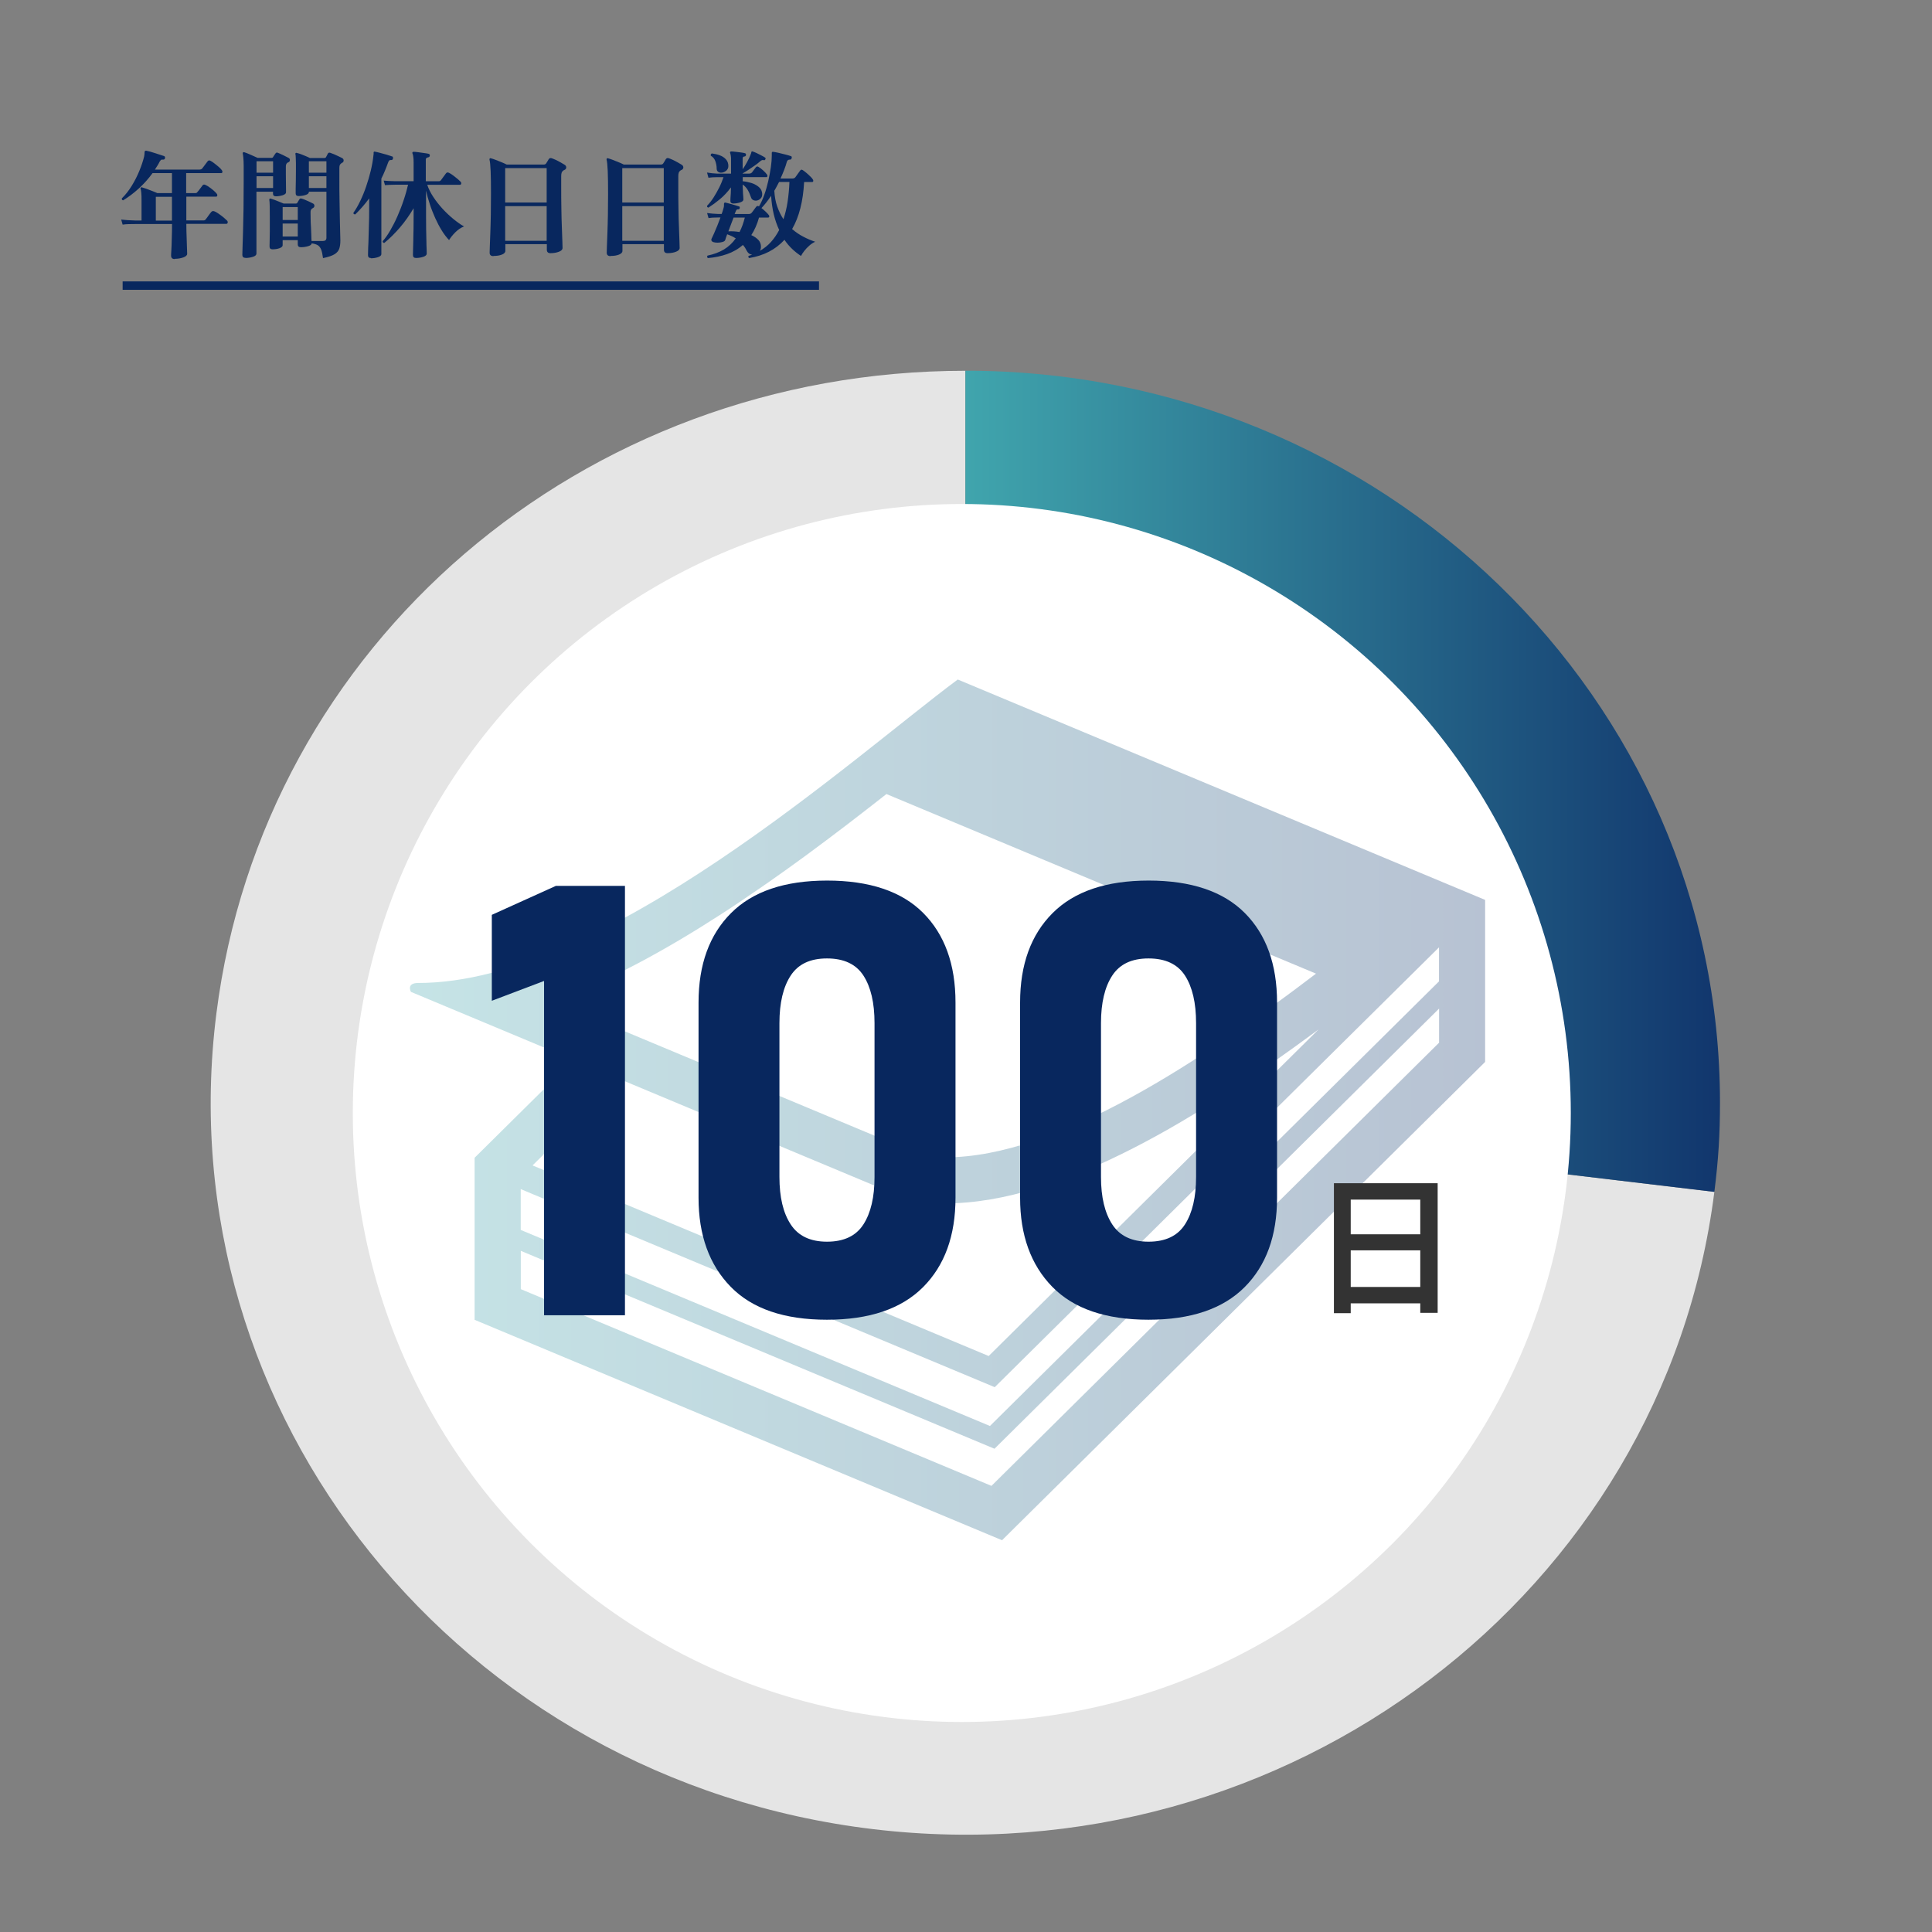 <?xml version="1.0" encoding="UTF-8"?>
<svg id="ol" xmlns="http://www.w3.org/2000/svg" xmlns:xlink="http://www.w3.org/1999/xlink" viewBox="0 0 230 230">
  <rect x="0" y="0" width="230" height="230" fill="#808080" stroke="none"/>
  <defs>
    <style>
      .cls-1 {
        fill: url(#_新規グラデーションスウォッチ_1-2);
        opacity: .3;
      }

      .cls-2 {
        fill: #08275e;
      }

      .cls-3 {
        fill: none;
        stroke: #08275e;
        stroke-miterlimit: 10;
      }

      .cls-4 {
        fill: #fff;
      }

      .cls-5 {
        fill: #e5e5e5;
      }

      .cls-6 {
        fill: url(#_新規グラデーションスウォッチ_1);
      }

      .cls-7 {
        fill: #333;
      }
    </style>
    <linearGradient id="_新規グラデーションスウォッチ_1" data-name="新規グラデーションスウォッチ 1" x1="114.93" y1="93.01" x2="204.76" y2="93.01" gradientUnits="userSpaceOnUse">
      <stop offset="0" stop-color="#40a5ad"/>
      <stop offset="1" stop-color="#11366d"/>
    </linearGradient>
    <linearGradient id="_新規グラデーションスウォッチ_1-2" data-name="新規グラデーションスウォッチ 1" x1="48.8" y1="132.13" x2="176.8" y2="132.13" xlink:href="#_新規グラデーションスウォッチ_1"/>
  </defs>
  <g>
    <path class="cls-2" d="M20.8,30.84c-.29,0-.43-.14-.43-.41,0-.06,0-.27.03-.64.02-.37.04-.83.05-1.39.02-.55.03-1.13.03-1.73h-4.37c-.3,0-.56,0-.8.01-.23,0-.47.03-.71.06l-.17-.6c.47.06,1.03.09,1.68.11h.74v-2.28c0-.46,0-.8-.03-1.03-.02-.23-.05-.38-.08-.46-.03-.06-.02-.1.01-.14.03-.04.07-.05.14-.04.12.03.3.09.53.17.23.09.47.18.71.27s.44.18.6.25h1.74v-2.38h-2.31c-.51.7-1.07,1.32-1.66,1.85-.59.54-1.21,1-1.84,1.39-.13-.03-.18-.11-.15-.24.44-.43.83-.93,1.18-1.5.35-.57.65-1.16.9-1.77s.44-1.18.57-1.71c.02-.1.03-.2.04-.28,0-.08.01-.15.01-.21,0-.03.01-.05.01-.08s0-.04.01-.05c.04-.05.1-.08.18-.07.11.02.27.06.46.11.2.06.4.12.62.19.22.07.42.14.61.2.19.06.32.11.41.13.09.03.14.09.14.18,0,.19-.09.27-.27.25,0,0-.02,0-.04,0-.01,0-.03,0-.05,0-.07,0-.12.02-.15.06s-.08.09-.13.17c-.08.17-.17.33-.27.49-.1.16-.2.32-.3.47h5.28c.15,0,.26-.04.34-.12.05-.06.11-.14.2-.26.09-.12.18-.24.27-.36s.15-.2.18-.24c.05-.07.11-.11.2-.11.06,0,.1.01.14.04.13.06.29.17.47.31s.36.28.53.43c.17.15.29.28.36.38.05.07.07.13.07.18,0,.11-.05.17-.15.17h-4.17v2.38h1.01c.08,0,.15,0,.2-.02.05-.01.09-.05.14-.12.05-.05.11-.12.19-.23.08-.11.16-.21.24-.32.08-.11.13-.18.16-.22.06-.07.12-.11.18-.11.1,0,.26.07.47.2.21.14.42.29.62.46.2.17.34.31.43.43.05.06.07.12.07.17,0,.12-.05.18-.15.18h-3.54v2.83h1.95c.1,0,.18,0,.22-.02s.1-.05.15-.12c.05-.06.11-.14.2-.27.08-.12.17-.24.26-.36.09-.12.15-.2.19-.24.07-.07.14-.11.21-.11.08,0,.2.04.36.13s.32.2.5.33c.18.13.34.26.48.38.14.13.25.23.33.3.06.06.08.12.08.18,0,.14-.06.21-.18.21h-4.75c0,.62.02,1.2.04,1.71s.03.93.04,1.26c.01.33.02.52.02.59,0,.18-.15.32-.45.43-.3.11-.64.17-1.02.17ZM20.47,23.43h-1.92v2.83h1.92v-2.83Z"/>
    <path class="cls-2" d="M29.24,30.7c-.26,0-.39-.12-.39-.35,0-.04,0-.3.02-.78.01-.48.03-1.12.06-1.93.02-.81.04-1.73.06-2.77.01-1.04.02-2.14.02-3.28,0-.76,0-1.36,0-1.8,0-.44-.02-.78-.04-1-.02-.22-.04-.39-.07-.5-.02-.06,0-.1.03-.14.03-.04.07-.05.14-.03.19.06.43.15.74.29.31.14.59.26.85.38h1.69c.07,0,.13-.03.15-.08.1-.17.21-.32.31-.46.06-.08.14-.11.24-.07.16.06.37.15.64.28.27.13.49.24.67.34.1.05.15.13.15.25,0,.13-.06.22-.18.27-.06.02-.1.04-.13.07-.11.08-.17.22-.17.45,0,.25,0,.54,0,.88,0,.34,0,.67.01.99,0,.33,0,.6.01.82,0,.22,0,.34,0,.37,0,.14-.13.25-.39.34-.26.08-.53.13-.81.13-.23,0-.35-.1-.35-.31v-.24h-1.97v7.36c0,.17-.13.3-.41.39s-.57.14-.9.14ZM32.51,19.2h-1.97v1.36h1.97v-1.36ZM32.51,20.98h-1.97v1.4h1.97v-1.4ZM38.45,30.7c-.06-.45-.13-.79-.23-1.02-.1-.23-.24-.4-.41-.5-.18-.1-.42-.17-.71-.21,0,.15-.15.26-.43.34s-.56.12-.85.12c-.24,0-.37-.11-.37-.32v-.52h-1.8v.6c0,.15-.13.27-.38.36-.25.09-.53.13-.83.13-.23,0-.35-.11-.35-.34,0-.06,0-.24.01-.56,0-.32.02-.73.02-1.25,0-.51,0-1.08,0-1.69,0-.49,0-.93-.01-1.3,0-.37-.03-.62-.05-.76,0-.06.01-.1.04-.12.06-.04.11-.04.15-.01.11.03.26.08.45.15.19.08.38.15.58.23.2.08.36.15.48.2h1.46c.09,0,.15-.03.18-.1.03-.05.07-.11.12-.2.06-.09.1-.17.14-.23.05-.06.09-.08.14-.08.06,0,.19.04.38.11.19.08.38.16.6.26.21.1.38.18.51.25.09.06.14.14.14.25,0,.13-.06.22-.18.28l-.1.06c-.08.06-.12.12-.15.2s-.03.18-.03.31c0,.19,0,.43.01.73,0,.3.02.62.04.95.01.34.03.65.04.95,0,.29.02.53.03.72h1.36c.27,0,.41-.13.41-.38v-5.49h-2.09v.04c0,.15-.13.27-.39.35-.26.08-.54.13-.84.13-.22,0-.34-.11-.34-.32,0-.07,0-.25,0-.54,0-.29.01-.65.02-1.07,0-.42.01-.85.01-1.29,0-.22,0-.46,0-.69,0-.24-.01-.46-.02-.65,0-.2-.02-.33-.04-.41-.02-.08,0-.13.03-.15.04-.04.08-.04.14-.01.14.03.31.08.5.15.19.07.38.15.57.23.19.08.35.15.48.22h1.74c.08,0,.14-.03.17-.08l.24-.46c.06-.09.14-.12.27-.08.11.04.26.1.45.17.19.08.37.16.55.25s.32.15.43.21c.11.07.17.16.17.28,0,.14-.07.24-.2.29-.02,0-.03.02-.05.03-.01,0-.03.02-.05.04-.08.06-.14.13-.17.22-.03.09-.04.21-.04.34v1.33c0,.87,0,1.72.02,2.54.01.83.03,1.58.04,2.26.01.68.03,1.24.04,1.69.01.44.02.71.02.8,0,.37-.04.69-.13.96s-.28.49-.57.67c-.29.18-.75.33-1.37.46ZM35.45,24.65h-1.8v1.54h1.8v-1.54ZM35.45,26.61h-1.8v1.55h1.8v-1.55ZM38.86,19.2h-2.09v1.36h2.09v-1.36ZM38.86,20.98h-2.09v1.4h2.09v-1.4Z"/>
    <path class="cls-2" d="M44.16,30.72c-.23,0-.35-.11-.35-.34,0-.04,0-.19.01-.47,0-.27.02-.63.04-1.06.01-.43.03-.9.04-1.4.01-.5.03-1,.04-1.5,0-.5.01-.94.01-1.34v-.99c-.27.37-.54.7-.82,1.02s-.55.6-.83.88h-.03c-.13,0-.2-.06-.2-.18.28-.39.55-.86.81-1.4.26-.54.5-1.12.71-1.74.21-.62.4-1.25.55-1.88s.26-1.25.32-1.83c0-.06.02-.11.02-.17,0-.06,0-.12,0-.18.02-.05.03-.07.04-.08.02,0,.05-.01.08-.01.17.03.39.08.65.15.27.07.53.14.8.22s.48.15.64.21c.05,0,.08.04.09.1.01.06.01.11,0,.17-.04.1-.09.15-.17.15-.12,0-.21,0-.26.05-.05.04-.1.13-.15.26-.12.34-.25.66-.38.98s-.27.63-.42.92v9c0,.15-.14.27-.41.36-.27.09-.56.13-.85.13ZM49.52,30.71c-.24,0-.36-.12-.36-.35,0-.04,0-.21.01-.51,0-.3.02-.68.03-1.14,0-.46.02-.95.03-1.47,0-.52.01-1.02.01-1.5v-.95c-.49.82-1.02,1.58-1.61,2.27-.59.69-1.21,1.31-1.88,1.86-.07,0-.12-.02-.15-.06s-.05-.09-.04-.15c.3-.34.6-.76.9-1.28.3-.52.59-1.08.86-1.7.27-.62.52-1.25.73-1.89.22-.64.39-1.26.53-1.85h-1.57c-.49,0-.88.03-1.18.05l-.15-.54c.36.04.8.06,1.32.07h2.24v-2.2c0-.3-.01-.54-.04-.71-.02-.18-.05-.3-.09-.37-.03-.07-.03-.13,0-.17.04-.04.08-.05.13-.05.12,0,.3.02.54.05.24.03.48.06.72.1.24.03.41.06.52.09.1.03.15.09.15.18,0,.14-.07.22-.2.24-.19.03-.28.12-.28.27v2.58h1.44c.09,0,.17,0,.22-.02.05-.01.1-.05.15-.12l.59-.8c.06-.08.12-.11.2-.11s.18.04.32.13c.14.08.29.19.46.32.16.12.32.25.46.37.14.12.24.22.31.29.05.05.07.11.07.18,0,.12-.06.18-.17.18h-3.88c.17.49.41.98.74,1.47.32.49.69.95,1.09,1.39.41.44.83.84,1.27,1.2.44.36.86.66,1.28.9-.37.14-.71.37-1.03.69s-.57.63-.75.93c-.3-.31-.59-.69-.87-1.14-.28-.45-.54-.95-.78-1.48-.24-.54-.46-1.09-.64-1.65-.19-.56-.34-1.1-.45-1.62v3.05c0,.5,0,1.01.01,1.51s.02.97.03,1.39c0,.42.02.78.03,1.05,0,.27.01.44.01.5,0,.16-.13.29-.4.38-.27.09-.56.14-.88.14Z"/>
    <path class="cls-2" d="M58.74,30.49c-.3,0-.45-.14-.45-.41,0-.06,0-.29.02-.71.01-.42.03-.95.06-1.61s.04-1.39.06-2.2c.01-.81.02-1.63.02-2.47,0-1.1-.01-2.01-.04-2.72-.03-.71-.08-1.17-.14-1.37,0-.06,0-.1.04-.14.04-.04.08-.04.14-.01.12.03.29.08.52.17.22.08.46.18.71.28.25.1.46.2.64.29h4.42c.13,0,.22-.05.28-.14.03-.05.08-.12.15-.24s.12-.2.16-.27c.06-.08.13-.12.21-.12.05,0,.08,0,.11.01.13.04.3.11.5.2.21.1.41.2.6.31.2.11.35.2.46.27.13.08.2.19.2.32,0,.14-.08.25-.25.32-.03,0-.05.02-.08.04s-.04.03-.06.05c-.14.09-.21.3-.21.62v1.34c0,.85,0,1.69.02,2.53.01.84.03,1.6.06,2.28.02.69.04,1.25.06,1.68.01.43.02.68.02.73,0,.19-.14.34-.43.45s-.62.17-1.01.17c-.29,0-.43-.14-.43-.41v-.66h-4.94v.8c0,.19-.14.33-.41.44s-.6.16-.99.16ZM65.08,20.01h-4.94v4.1h4.94v-4.1ZM65.08,24.54h-4.94v4.13h4.94v-4.13Z"/>
    <path class="cls-2" d="M72.68,30.49c-.3,0-.45-.14-.45-.41,0-.06,0-.29.02-.71.01-.42.03-.95.06-1.61s.04-1.39.06-2.2c.01-.81.02-1.63.02-2.47,0-1.1-.01-2.01-.04-2.72-.03-.71-.08-1.17-.14-1.37,0-.06,0-.1.04-.14.04-.04.08-.04.14-.01.12.03.29.08.52.17s.46.18.71.28.46.2.64.29h4.42c.13,0,.22-.05.28-.14.03-.05.08-.12.15-.24.07-.11.12-.2.16-.27.06-.08.12-.12.21-.12.05,0,.08,0,.11.01.13.04.3.11.5.2.21.1.41.2.6.31.2.11.35.2.46.27.13.08.2.19.2.32,0,.14-.08.25-.25.32-.03,0-.05.02-.08.04s-.04.03-.06.05c-.14.09-.21.3-.21.62v1.34c0,.85,0,1.69.02,2.53.01.84.03,1.6.06,2.28.02.69.04,1.25.06,1.68.01.43.02.68.02.73,0,.19-.15.34-.43.45s-.62.17-1.01.17c-.29,0-.43-.14-.43-.41v-.66h-4.94v.8c0,.19-.14.33-.41.44s-.6.16-.99.16ZM79.02,20.01h-4.94v4.1h4.94v-4.1ZM79.02,24.54h-4.94v4.13h4.94v-4.13Z"/>
    <path class="cls-2" d="M84.34,24.72c-.15-.04-.2-.12-.15-.24.26-.27.52-.59.76-.97s.47-.78.68-1.2.37-.83.5-1.22h-.41c-.2,0-.3,0-.32,0-.43,0-.78.03-1.06.07l-.17-.62c.38.07.79.11,1.22.13h1.64v-1.6c0-.21,0-.39-.03-.53s-.04-.24-.07-.3c-.03-.05-.03-.09-.01-.14s.06-.07.13-.07c.11,0,.28.01.5.04s.44.05.66.08c.22.03.38.06.48.09.08.03.12.08.12.17,0,.13-.06.21-.18.22-.15,0-.22.09-.22.25v1.27c.16-.21.33-.5.52-.84.19-.35.34-.66.44-.94.05-.1.07-.19.08-.27.02-.05.04-.07.06-.08.04,0,.06,0,.08.01.13.04.29.1.48.19.19.09.37.18.56.28.19.1.34.18.45.26.08.05.08.12.03.21-.03.08-.09.12-.18.1-.03,0-.05-.02-.08-.02-.02,0-.04,0-.06,0-.06,0-.14.04-.24.11-.19.17-.42.35-.7.55-.28.2-.55.38-.81.55s-.47.29-.63.38v.03h.76c.15,0,.27-.05.35-.14.05-.07.13-.18.24-.32.1-.14.18-.24.22-.29.06-.07.11-.1.17-.1.05,0,.09.01.13.04.17.09.35.23.56.42.21.19.36.35.46.49.04.05.06.1.06.17,0,.1-.05.15-.14.15h-2.8v.49c.34.03.68.1,1.01.2s.61.25.84.43c.23.18.38.39.43.63.03.09.04.18.04.27,0,.21-.05.37-.16.49s-.24.21-.38.25c-.07.03-.15.04-.24.04-.12,0-.23-.03-.34-.1-.1-.06-.17-.16-.21-.28-.12-.36-.26-.67-.41-.92s-.35-.46-.59-.62c0,.22.02.46.03.71,0,.25.02.48.04.67.01.2.02.33.02.41,0,.14-.13.25-.39.34-.26.08-.53.13-.82.13-.22,0-.34-.1-.34-.31,0-.05,0-.15.01-.32s.02-.37.04-.6c.01-.23.02-.46.02-.69-.42.56-.86,1.03-1.32,1.41-.46.38-.91.71-1.35.99ZM84.26,30.7c-.06-.05-.08-.1-.08-.15,0-.03.02-.07.05-.12.75-.16,1.4-.4,1.95-.73.55-.33,1.02-.77,1.41-1.32-.15-.1-.31-.19-.48-.27-.17-.08-.35-.15-.54-.22-.06.15-.11.28-.15.41-.04.12-.07.22-.09.29-.04.09-.15.17-.33.22s-.38.08-.59.08c-.2,0-.37-.03-.53-.08-.13-.07-.2-.15-.2-.27,0-.04.01-.08.04-.14.07-.13.16-.33.28-.6s.25-.58.39-.92c.13-.34.26-.67.38-.99h-.31c-.49,0-.85.03-1.11.07l-.17-.6c.39.06.82.09,1.27.11h.46s.05-.14.1-.27c.05-.14.09-.27.12-.4.04-.13.06-.24.06-.32s0-.16,0-.22c.02-.12.08-.17.18-.14.03,0,.11.02.25.06.13.04.29.08.48.13.18.05.36.1.52.15.17.05.29.09.38.12.05.02.07.07.07.15,0,.05-.01.09-.04.13s-.06.06-.11.06c-.09,0-.16,0-.2.03-.04.02-.09.09-.13.21l-.13.32h1.67c.15,0,.27-.05.35-.14.04-.05.09-.12.17-.22.07-.1.15-.2.22-.3.07-.1.12-.17.15-.2.06-.06.11-.1.17-.1s.1.01.14.04h.03c.23-.38.44-.84.63-1.37.19-.53.34-1.08.47-1.64s.23-1.11.31-1.65.11-.99.11-1.39v-.27c0-.08.01-.13.04-.15.06-.02.11-.02.17-.01.15.02.36.06.62.12.27.06.54.13.81.2.27.07.49.13.64.19.06,0,.1.06.1.17,0,.06-.02.12-.06.17-.04.05-.08.07-.12.07h-.06c-.17,0-.28.08-.34.24-.09.34-.21.69-.34,1.02s-.27.67-.42.99h1.44c.13,0,.24-.05.32-.14.04-.05.1-.13.18-.25.08-.12.17-.23.25-.35.08-.12.14-.19.17-.23.05-.06.1-.08.15-.08.03,0,.08.02.15.06.11.07.25.18.41.31s.31.28.46.42.25.26.31.36c.04.05.06.1.06.17,0,.1-.05.15-.14.15h-.95c-.12,2.3-.6,4.17-1.43,5.6.41.35.85.66,1.32.9.47.25.94.45,1.43.61-.24.11-.48.26-.7.46-.22.19-.42.4-.59.62-.17.22-.31.42-.4.61-.37-.24-.73-.52-1.06-.84-.34-.32-.64-.68-.91-1.08-1.07,1.17-2.47,1.89-4.2,2.17-.06-.04-.1-.09-.1-.15,0-.05.01-.08.04-.11.08-.02.14-.04.21-.07.06-.03.13-.05.2-.07-.27-.03-.48-.17-.62-.43-.07-.13-.14-.26-.21-.38-.08-.12-.16-.24-.27-.35-.54.48-1.17.84-1.88,1.09-.71.25-1.49.41-2.34.48ZM85.84,20.56c-.13,0-.25-.04-.35-.11-.1-.07-.16-.19-.17-.34,0-.36-.07-.68-.17-.95-.1-.27-.28-.48-.53-.62,0-.02-.01-.04-.01-.07,0-.1.05-.17.14-.2.33.04.64.11.94.22.3.11.54.27.73.48.19.21.29.47.29.8,0,.23-.09.42-.28.57-.19.14-.38.22-.59.22ZM88.04,27.62c.13-.25.25-.52.35-.8.1-.29.2-.59.28-.92h-1.34l-.62,1.64c.41-.02.85,0,1.33.08ZM90.43,29.88c.51-.29.96-.64,1.34-1.06.38-.42.71-.9.99-1.44-.26-.55-.47-1.16-.64-1.84-.16-.68-.27-1.42-.32-2.23-.2.29-.39.56-.58.8s-.38.46-.57.66c.16.12.32.26.5.43.17.16.3.3.37.4.04.05.06.1.06.15,0,.1-.05.15-.14.15h-1.08c-.22.79-.53,1.49-.92,2.09.34.15.61.34.83.56.21.22.32.5.32.83,0,.2-.05.37-.15.52ZM93.27,26.09c.21-.63.38-1.32.49-2.06.11-.74.19-1.53.22-2.37h-1.23c-.09.18-.19.35-.28.53-.09.18-.19.35-.29.52.04.69.15,1.32.35,1.88.2.56.44,1.06.74,1.51Z"/>
  </g>
  <line class="cls-3" x1="14.6" y1="34" x2="97.5" y2="34"/>
  <path class="cls-7" d="M182.51,170.57c-.23,0-.35-.11-.35-.32,0-.03,0-.14.01-.33,0-.19.02-.42.02-.7,0-.28.02-.58.02-.9h-3.14c-.26,0-.48,0-.68.01-.2,0-.4.02-.61.05l-.14-.53c.4.06.88.09,1.44.11h3.14c0-.15.01-.3.01-.44v-1.02h-1.86v.41c0,.1-.06.18-.19.25s-.28.12-.47.16c-.19.04-.38.06-.57.06-.22,0-.34-.11-.34-.32,0-.05,0-.23.02-.52.02-.29.03-.66.04-1.1.01-.45.02-.94.02-1.48,0-.46,0-.8-.03-1.03-.02-.23-.04-.38-.07-.46-.02-.04-.02-.08.01-.13.03-.03.08-.04.13-.04.21.06.46.14.77.25.3.11.56.22.78.31h1.74v-1.2h-2.78c-.26,0-.5,0-.7.01-.2,0-.4.02-.61.05l-.14-.53c.39.06.87.09,1.44.11h2.8v-.35c0-.28-.01-.5-.04-.67-.02-.17-.05-.29-.08-.36-.02-.06-.02-.12,0-.16.02-.03.07-.05.13-.05.09,0,.21,0,.37.02.16.02.33.04.52.06.18.02.36.05.52.07.16.02.28.05.36.07.06,0,.1.03.12.08.02.04.02.09.02.14,0,.1-.07.16-.19.18-.18.02-.28.11-.28.25v.71h2.26c.13,0,.22-.04.28-.13.03-.05.08-.12.14-.21.06-.09.12-.18.19-.26.06-.09.11-.15.13-.19.05-.06.1-.1.16-.1.05,0,.13.04.23.11.11.07.23.16.36.26.13.1.25.21.37.31s.2.19.25.25c.04.06.06.1.06.14,0,.11-.05.17-.14.17h-4.27v1.2h1.64c.07,0,.13-.03.17-.1.03-.04.07-.1.12-.19.05-.09.09-.16.13-.23.05-.08.12-.1.22-.07.12.04.27.1.45.18.18.08.36.16.55.25.18.08.33.16.44.23.06.03.08.09.08.17,0,.09-.04.16-.11.2-.06.03-.12.07-.16.11-.08.05-.13.12-.16.18-.03.06-.04.15-.04.25,0,.28,0,.58.01.89s.02.61.03.88c.01.28.02.51.03.7,0,.19.01.3.01.33,0,.1-.06.18-.19.25-.13.07-.29.12-.47.16-.19.04-.38.06-.58.06-.22,0-.34-.1-.34-.31v-.3h-1.84v.61c0,.13,0,.26,0,.41s0,.29,0,.44h2.38c.14,0,.23-.04.29-.13.04-.06.09-.13.16-.23.07-.1.14-.2.2-.3.07-.1.12-.17.15-.21.05-.07.1-.11.17-.11.05,0,.1.02.16.05.11.06.25.15.41.27.16.12.31.25.46.38.15.13.25.23.32.31.05.05.07.1.07.16,0,.12-.05.18-.16.18h-4.6l.05,1.79c0,.1-.06.18-.19.25s-.29.12-.47.16c-.19.04-.38.06-.58.06ZM182.23,163.21h-1.86v1.26h1.86v-1.26ZM182.23,164.83h-1.86v1.29h1.86v-1.29ZM185.52,163.21h-1.84v1.26h1.84v-1.26ZM185.52,164.83h-1.84v1.29h1.84v-1.29Z"/>
  <g>
    <path class="cls-5" d="M114.93,131.27l89.16,10.62c-6.05,47.76-50.87,81.73-100.11,75.87-49.24-5.86-84.26-49.34-78.22-97.1,5.56-43.94,43.52-76.52,89.16-76.52v87.14Z"/>
    <path class="cls-6" d="M114.93,131.27V44.13c49.61,0,89.83,39.01,89.83,87.14,0,3.85-.19,6.8-.67,10.62l-89.16-10.62Z"/>
  </g>
  <circle class="cls-4" cx="114.5" cy="132.5" r="72.5"/>
  <path class="cls-1" d="M114.01,80.9c-12.5,9.29-42.06,36.12-64.22,36.12-1.46,0-.87,1.06-.87,1.06l19.36,8.09-11.78,11.66v19.29l62.79,26.24,57.51-56.94v-19.29l-62.79-26.24ZM65.92,119.24c6.65-2.49,13.35-6.16,19.76-10.3,1.61-1.03,3.18-2.1,4.75-3.18.34-.24.69-.47,1.03-.71,1.52-1.06,3.01-2.13,4.47-3.2.17-.12.33-.25.5-.37,1.42-1.05,2.81-2.09,4.17-3.13.18-.14.37-.28.55-.42,1.5-1.15,2.96-2.29,4.38-3.4l51.14,21.38c-13.48,10.27-30.81,21.87-44.09,21.87-.95,0-1.87-.06-2.75-.19l-31.83-13.3-5.48-2.29-6.59-2.75ZM73.77,128.46l34.54,14.44c1.39.24,2.81.36,4.27.36,13.9,0,30.71-10.55,44.39-20.71l-39.27,38.88-54.3-22.69,10.38-10.27ZM171.31,124.14l-53.28,52.75-56.03-23.42v-4.56l56.39,23.56,52.93-52.4v4.07ZM171.31,116.83l-53.46,52.93-55.86-23.34v-4.86l56.43,23.58,52.89-52.36v4.06Z"/>
  <path class="cls-7" d="M158.8,140.86h12.35v15.43h-2.07v-13.48h-8.28v13.52h-2v-15.46ZM160.13,153.21h9.83v1.95h-9.83v-1.95ZM160.15,146.94h9.79v1.91h-9.79v-1.91Z"/>
  <g>
    <path class="cls-2" d="M74.4,105.46v51.12h-9.63v-39.8l-6.22,2.36v-10.23l7.63-3.45h8.23Z"/>
    <path class="cls-2" d="M98.45,157.11c-5.09,0-8.91-1.31-11.46-3.92-2.55-2.61-3.83-6.15-3.83-10.6v-23.24c0-4.52,1.29-8.07,3.87-10.65s6.39-3.87,11.43-3.87,8.88,1.28,11.44,3.85,3.85,6.12,3.85,10.67v23.24c0,4.52-1.29,8.07-3.87,10.65s-6.39,3.87-11.43,3.87ZM98.45,147.82c2.02,0,3.46-.69,4.34-2.06s1.32-3.25,1.32-5.64v-18.32c0-2.41-.44-4.3-1.32-5.66-.88-1.36-2.33-2.04-4.34-2.04s-3.43.68-4.32,2.04c-.89,1.36-1.34,3.25-1.34,5.66v18.32c0,2.39.44,4.27,1.34,5.64.89,1.37,2.33,2.06,4.32,2.06Z"/>
    <path class="cls-2" d="M136.73,157.11c-5.09,0-8.91-1.31-11.46-3.92-2.55-2.61-3.83-6.15-3.83-10.6v-23.24c0-4.52,1.29-8.07,3.87-10.65,2.58-2.58,6.39-3.87,11.43-3.87s8.88,1.28,11.44,3.85,3.85,6.12,3.85,10.67v23.24c0,4.52-1.29,8.07-3.87,10.65-2.58,2.58-6.39,3.87-11.43,3.87ZM136.73,147.82c2.02,0,3.46-.69,4.34-2.06s1.32-3.25,1.32-5.64v-18.32c0-2.41-.44-4.3-1.32-5.66-.88-1.36-2.33-2.04-4.34-2.04s-3.43.68-4.32,2.04c-.89,1.36-1.34,3.25-1.34,5.66v18.32c0,2.39.45,4.27,1.34,5.64s2.33,2.06,4.32,2.06Z"/>
  </g>
</svg>